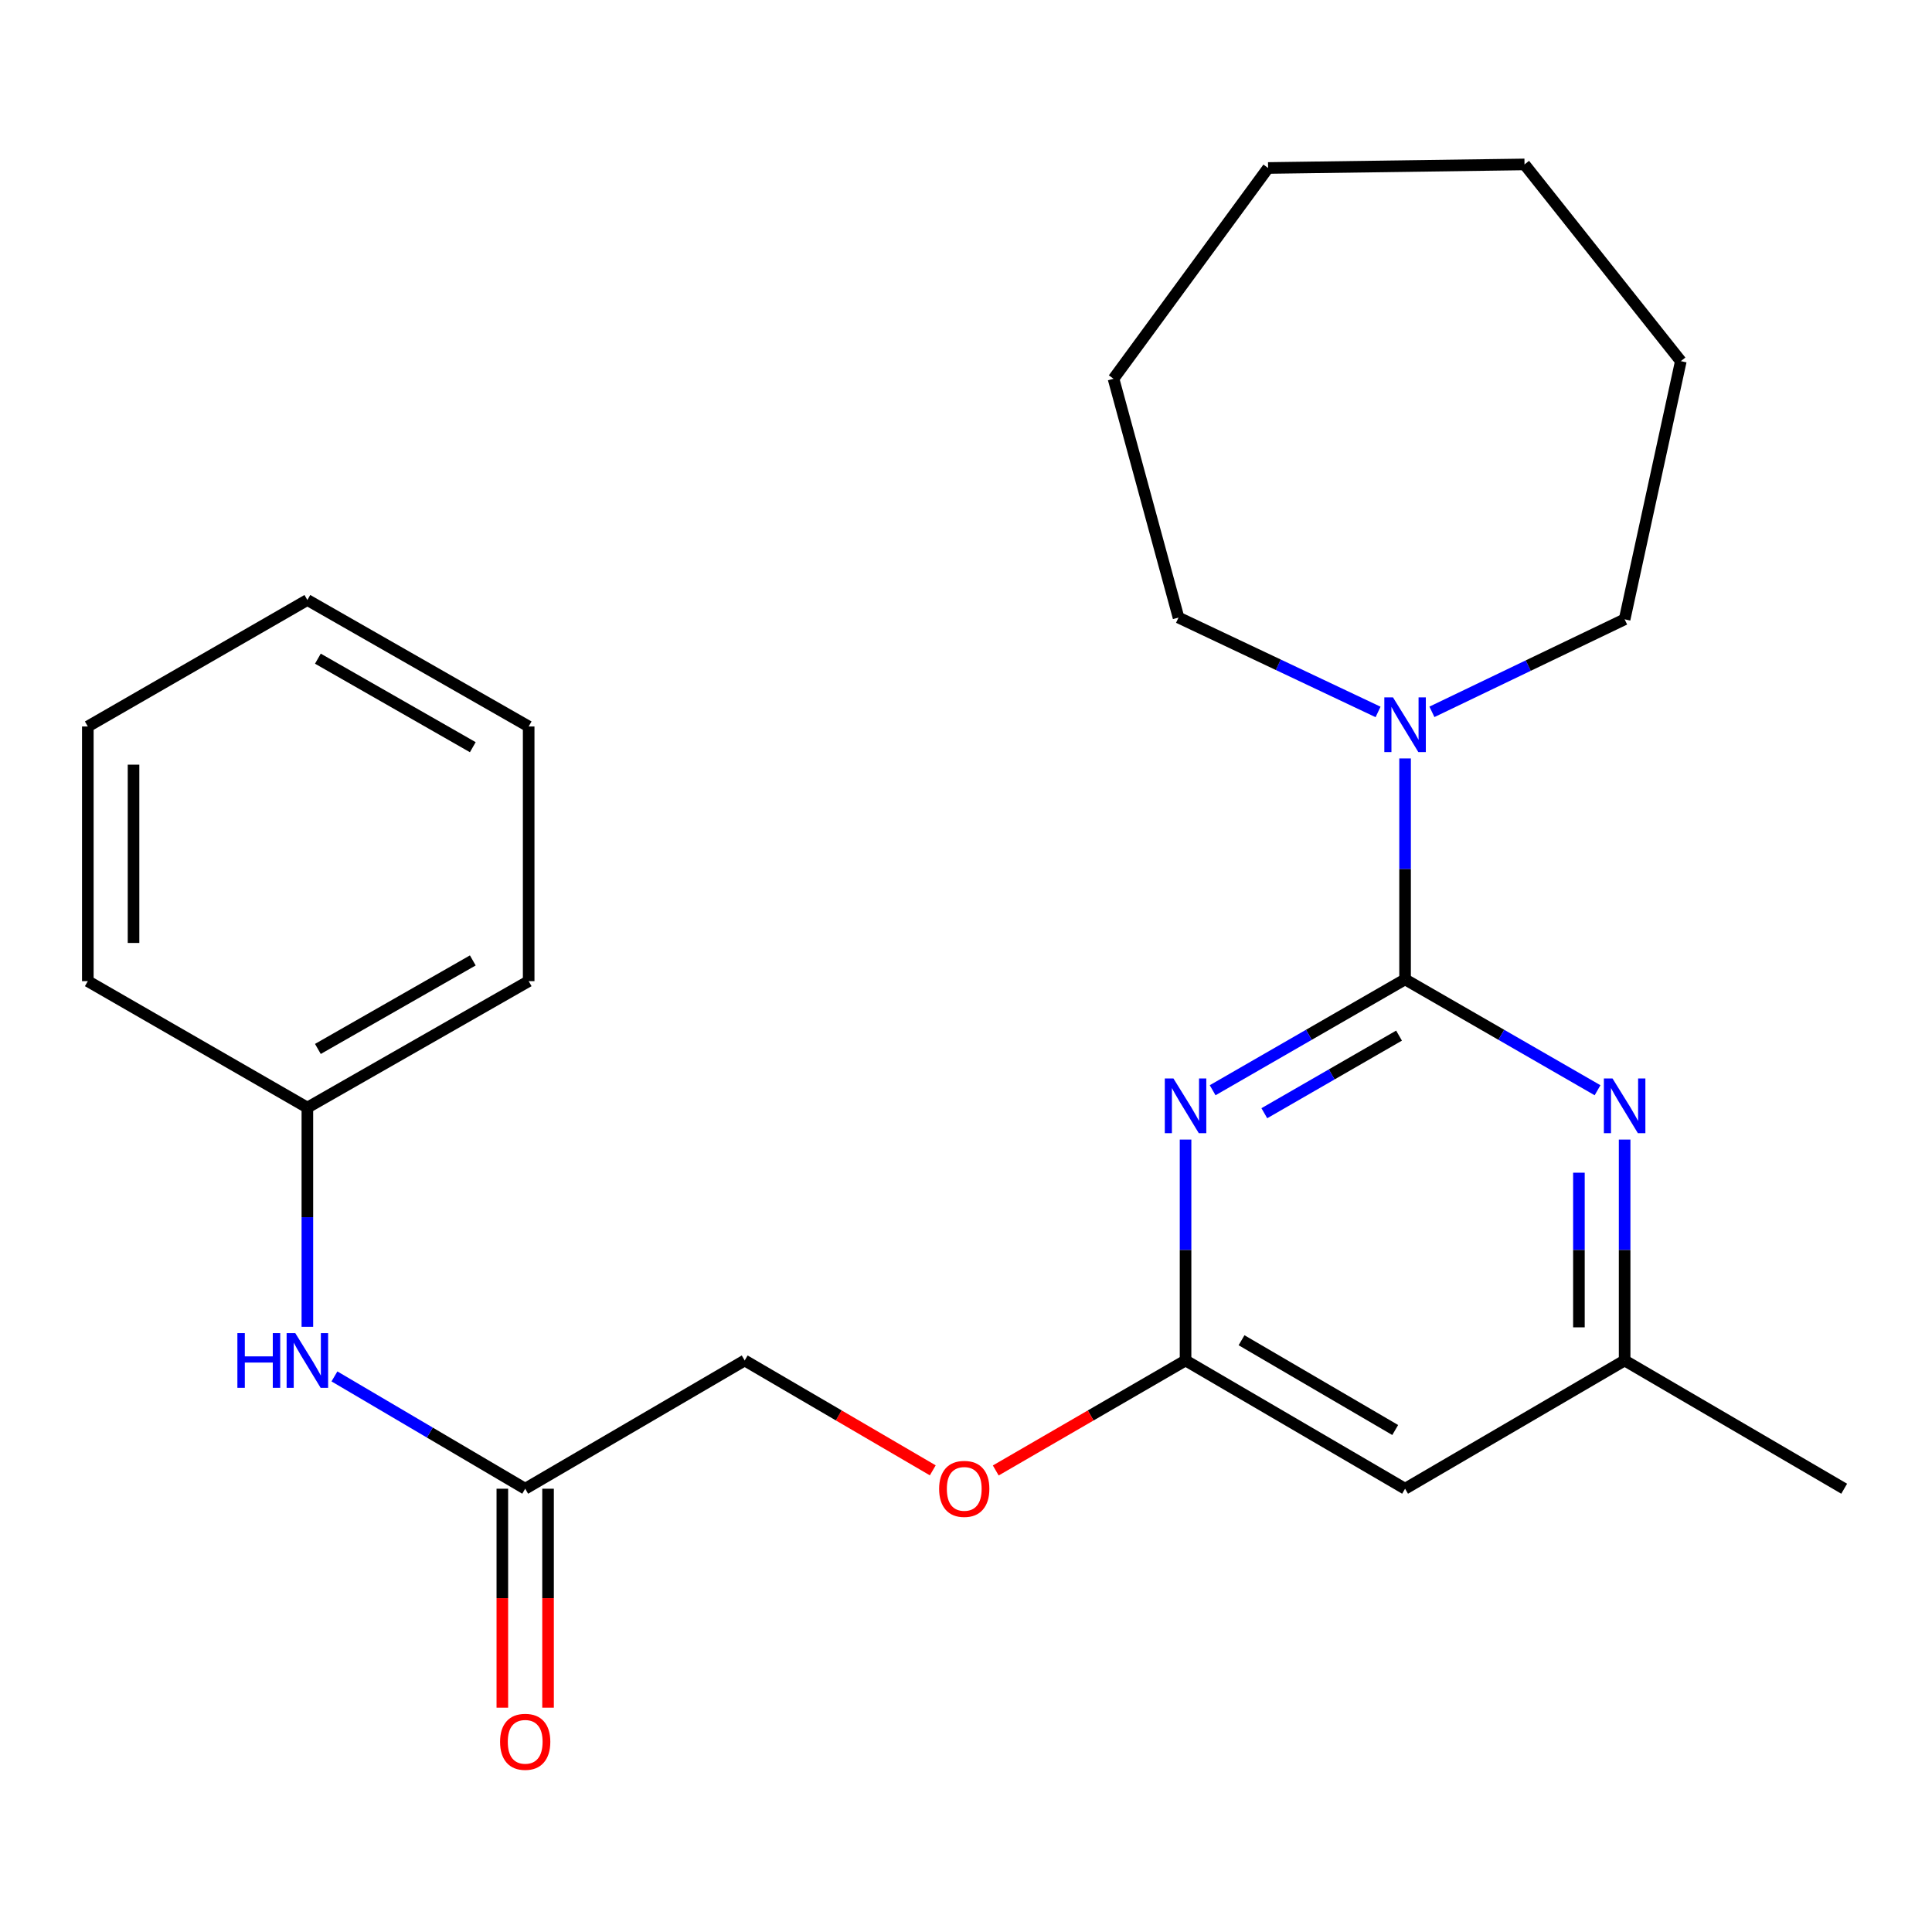 <?xml version='1.0' encoding='iso-8859-1'?>
<svg version='1.1' baseProfile='full'
              xmlns='http://www.w3.org/2000/svg'
                      xmlns:rdkit='http://www.rdkit.org/xml'
                      xmlns:xlink='http://www.w3.org/1999/xlink'
                  xml:space='preserve'
width='1000px' height='1000px' viewBox='0 0 1000 1000'>
<!-- END OF HEADER -->
<rect style='opacity:1.0;fill:#FFFFFF;stroke:none' width='1000' height='1000' x='0' y='0'> </rect>
<path class='bond-0' d='M 727.266,506.922 L 677.462,535.616' style='fill:none;fill-rule:evenodd;stroke:#000000;stroke-width:6px;stroke-linecap:butt;stroke-linejoin:miter;stroke-opacity:1' />
<path class='bond-0' d='M 677.462,535.616 L 627.658,564.309' style='fill:none;fill-rule:evenodd;stroke:#0000FF;stroke-width:6px;stroke-linecap:butt;stroke-linejoin:miter;stroke-opacity:1' />
<path class='bond-0' d='M 724.137,536.033 L 689.274,556.118' style='fill:none;fill-rule:evenodd;stroke:#000000;stroke-width:6px;stroke-linecap:butt;stroke-linejoin:miter;stroke-opacity:1' />
<path class='bond-0' d='M 689.274,556.118 L 654.411,576.203' style='fill:none;fill-rule:evenodd;stroke:#0000FF;stroke-width:6px;stroke-linecap:butt;stroke-linejoin:miter;stroke-opacity:1' />
<path class='bond-1' d='M 727.266,506.922 L 777.077,535.616' style='fill:none;fill-rule:evenodd;stroke:#000000;stroke-width:6px;stroke-linecap:butt;stroke-linejoin:miter;stroke-opacity:1' />
<path class='bond-1' d='M 777.077,535.616 L 826.887,564.31' style='fill:none;fill-rule:evenodd;stroke:#0000FF;stroke-width:6px;stroke-linecap:butt;stroke-linejoin:miter;stroke-opacity:1' />
<path class='bond-2' d='M 727.266,506.922 L 727.266,449.747' style='fill:none;fill-rule:evenodd;stroke:#000000;stroke-width:6px;stroke-linecap:butt;stroke-linejoin:miter;stroke-opacity:1' />
<path class='bond-2' d='M 727.266,449.747 L 727.266,392.571' style='fill:none;fill-rule:evenodd;stroke:#0000FF;stroke-width:6px;stroke-linecap:butt;stroke-linejoin:miter;stroke-opacity:1' />
<path class='bond-3' d='M 613.64,589.84 L 613.64,647.009' style='fill:none;fill-rule:evenodd;stroke:#0000FF;stroke-width:6px;stroke-linecap:butt;stroke-linejoin:miter;stroke-opacity:1' />
<path class='bond-3' d='M 613.64,647.009 L 613.64,704.178' style='fill:none;fill-rule:evenodd;stroke:#000000;stroke-width:6px;stroke-linecap:butt;stroke-linejoin:miter;stroke-opacity:1' />
<path class='bond-4' d='M 840.906,589.84 L 840.906,647.009' style='fill:none;fill-rule:evenodd;stroke:#0000FF;stroke-width:6px;stroke-linecap:butt;stroke-linejoin:miter;stroke-opacity:1' />
<path class='bond-4' d='M 840.906,647.009 L 840.906,704.178' style='fill:none;fill-rule:evenodd;stroke:#000000;stroke-width:6px;stroke-linecap:butt;stroke-linejoin:miter;stroke-opacity:1' />
<path class='bond-4' d='M 817.245,606.991 L 817.245,647.009' style='fill:none;fill-rule:evenodd;stroke:#0000FF;stroke-width:6px;stroke-linecap:butt;stroke-linejoin:miter;stroke-opacity:1' />
<path class='bond-4' d='M 817.245,647.009 L 817.245,687.027' style='fill:none;fill-rule:evenodd;stroke:#000000;stroke-width:6px;stroke-linecap:butt;stroke-linejoin:miter;stroke-opacity:1' />
<path class='bond-5' d='M 741.158,368.448 L 791.032,344.506' style='fill:none;fill-rule:evenodd;stroke:#0000FF;stroke-width:6px;stroke-linecap:butt;stroke-linejoin:miter;stroke-opacity:1' />
<path class='bond-5' d='M 791.032,344.506 L 840.906,320.564' style='fill:none;fill-rule:evenodd;stroke:#000000;stroke-width:6px;stroke-linecap:butt;stroke-linejoin:miter;stroke-opacity:1' />
<path class='bond-6' d='M 713.283,368.503 L 661.641,344.08' style='fill:none;fill-rule:evenodd;stroke:#0000FF;stroke-width:6px;stroke-linecap:butt;stroke-linejoin:miter;stroke-opacity:1' />
<path class='bond-6' d='M 661.641,344.08 L 609.998,319.657' style='fill:none;fill-rule:evenodd;stroke:#000000;stroke-width:6px;stroke-linecap:butt;stroke-linejoin:miter;stroke-opacity:1' />
<path class='bond-7' d='M 613.64,704.178 L 564.521,732.644' style='fill:none;fill-rule:evenodd;stroke:#000000;stroke-width:6px;stroke-linecap:butt;stroke-linejoin:miter;stroke-opacity:1' />
<path class='bond-7' d='M 564.521,732.644 L 515.403,761.109' style='fill:none;fill-rule:evenodd;stroke:#FF0000;stroke-width:6px;stroke-linecap:butt;stroke-linejoin:miter;stroke-opacity:1' />
<path class='bond-8' d='M 613.64,704.178 L 727.266,770.561' style='fill:none;fill-rule:evenodd;stroke:#000000;stroke-width:6px;stroke-linecap:butt;stroke-linejoin:miter;stroke-opacity:1' />
<path class='bond-8' d='M 642.619,693.705 L 722.158,740.174' style='fill:none;fill-rule:evenodd;stroke:#000000;stroke-width:6px;stroke-linecap:butt;stroke-linejoin:miter;stroke-opacity:1' />
<path class='bond-9' d='M 727.266,770.561 L 840.906,704.178' style='fill:none;fill-rule:evenodd;stroke:#000000;stroke-width:6px;stroke-linecap:butt;stroke-linejoin:miter;stroke-opacity:1' />
<path class='bond-10' d='M 271.84,770.561 L 385.453,704.178' style='fill:none;fill-rule:evenodd;stroke:#000000;stroke-width:6px;stroke-linecap:butt;stroke-linejoin:miter;stroke-opacity:1' />
<path class='bond-11' d='M 271.84,770.561 L 222.473,741.494' style='fill:none;fill-rule:evenodd;stroke:#000000;stroke-width:6px;stroke-linecap:butt;stroke-linejoin:miter;stroke-opacity:1' />
<path class='bond-11' d='M 222.473,741.494 L 173.105,712.428' style='fill:none;fill-rule:evenodd;stroke:#0000FF;stroke-width:6px;stroke-linecap:butt;stroke-linejoin:miter;stroke-opacity:1' />
<path class='bond-12' d='M 260.009,770.561 L 260.009,827.221' style='fill:none;fill-rule:evenodd;stroke:#000000;stroke-width:6px;stroke-linecap:butt;stroke-linejoin:miter;stroke-opacity:1' />
<path class='bond-12' d='M 260.009,827.221 L 260.009,883.881' style='fill:none;fill-rule:evenodd;stroke:#FF0000;stroke-width:6px;stroke-linecap:butt;stroke-linejoin:miter;stroke-opacity:1' />
<path class='bond-12' d='M 283.671,770.561 L 283.671,827.221' style='fill:none;fill-rule:evenodd;stroke:#000000;stroke-width:6px;stroke-linecap:butt;stroke-linejoin:miter;stroke-opacity:1' />
<path class='bond-12' d='M 283.671,827.221 L 283.671,883.881' style='fill:none;fill-rule:evenodd;stroke:#FF0000;stroke-width:6px;stroke-linecap:butt;stroke-linejoin:miter;stroke-opacity:1' />
<path class='bond-13' d='M 840.906,704.178 L 954.545,770.561' style='fill:none;fill-rule:evenodd;stroke:#000000;stroke-width:6px;stroke-linecap:butt;stroke-linejoin:miter;stroke-opacity:1' />
<path class='bond-14' d='M 159.094,686.746 L 159.094,630.019' style='fill:none;fill-rule:evenodd;stroke:#0000FF;stroke-width:6px;stroke-linecap:butt;stroke-linejoin:miter;stroke-opacity:1' />
<path class='bond-14' d='M 159.094,630.019 L 159.094,573.292' style='fill:none;fill-rule:evenodd;stroke:#000000;stroke-width:6px;stroke-linecap:butt;stroke-linejoin:miter;stroke-opacity:1' />
<path class='bond-15' d='M 482.803,761.045 L 434.128,732.612' style='fill:none;fill-rule:evenodd;stroke:#FF0000;stroke-width:6px;stroke-linecap:butt;stroke-linejoin:miter;stroke-opacity:1' />
<path class='bond-15' d='M 434.128,732.612 L 385.453,704.178' style='fill:none;fill-rule:evenodd;stroke:#000000;stroke-width:6px;stroke-linecap:butt;stroke-linejoin:miter;stroke-opacity:1' />
<path class='bond-16' d='M 159.094,573.292 L 273.641,507.843' style='fill:none;fill-rule:evenodd;stroke:#000000;stroke-width:6px;stroke-linecap:butt;stroke-linejoin:miter;stroke-opacity:1' />
<path class='bond-16' d='M 164.538,542.931 L 244.72,497.116' style='fill:none;fill-rule:evenodd;stroke:#000000;stroke-width:6px;stroke-linecap:butt;stroke-linejoin:miter;stroke-opacity:1' />
<path class='bond-17' d='M 159.094,573.292 L 45.455,507.843' style='fill:none;fill-rule:evenodd;stroke:#000000;stroke-width:6px;stroke-linecap:butt;stroke-linejoin:miter;stroke-opacity:1' />
<path class='bond-18' d='M 840.906,320.564 L 869.996,186.931' style='fill:none;fill-rule:evenodd;stroke:#000000;stroke-width:6px;stroke-linecap:butt;stroke-linejoin:miter;stroke-opacity:1' />
<path class='bond-19' d='M 609.998,319.657 L 576.36,196.04' style='fill:none;fill-rule:evenodd;stroke:#000000;stroke-width:6px;stroke-linecap:butt;stroke-linejoin:miter;stroke-opacity:1' />
<path class='bond-20' d='M 273.641,507.843 L 273.641,376.023' style='fill:none;fill-rule:evenodd;stroke:#000000;stroke-width:6px;stroke-linecap:butt;stroke-linejoin:miter;stroke-opacity:1' />
<path class='bond-21' d='M 45.455,507.843 L 45.455,376.023' style='fill:none;fill-rule:evenodd;stroke:#000000;stroke-width:6px;stroke-linecap:butt;stroke-linejoin:miter;stroke-opacity:1' />
<path class='bond-21' d='M 69.116,488.07 L 69.116,395.796' style='fill:none;fill-rule:evenodd;stroke:#000000;stroke-width:6px;stroke-linecap:butt;stroke-linejoin:miter;stroke-opacity:1' />
<path class='bond-22' d='M 576.36,196.04 L 656.361,86.949' style='fill:none;fill-rule:evenodd;stroke:#000000;stroke-width:6px;stroke-linecap:butt;stroke-linejoin:miter;stroke-opacity:1' />
<path class='bond-23' d='M 869.996,186.931 L 789.088,85.108' style='fill:none;fill-rule:evenodd;stroke:#000000;stroke-width:6px;stroke-linecap:butt;stroke-linejoin:miter;stroke-opacity:1' />
<path class='bond-24' d='M 45.455,376.023 L 159.094,310.56' style='fill:none;fill-rule:evenodd;stroke:#000000;stroke-width:6px;stroke-linecap:butt;stroke-linejoin:miter;stroke-opacity:1' />
<path class='bond-25' d='M 273.641,376.023 L 159.094,310.56' style='fill:none;fill-rule:evenodd;stroke:#000000;stroke-width:6px;stroke-linecap:butt;stroke-linejoin:miter;stroke-opacity:1' />
<path class='bond-25' d='M 244.719,386.747 L 164.536,340.923' style='fill:none;fill-rule:evenodd;stroke:#000000;stroke-width:6px;stroke-linecap:butt;stroke-linejoin:miter;stroke-opacity:1' />
<path class='bond-26' d='M 656.361,86.949 L 789.088,85.108' style='fill:none;fill-rule:evenodd;stroke:#000000;stroke-width:6px;stroke-linecap:butt;stroke-linejoin:miter;stroke-opacity:1' />
<path  class='atom-1' d='M 607.38 558.225
L 616.66 573.225
Q 617.58 574.705, 619.06 577.385
Q 620.54 580.065, 620.62 580.225
L 620.62 558.225
L 624.38 558.225
L 624.38 586.545
L 620.5 586.545
L 610.54 570.145
Q 609.38 568.225, 608.14 566.025
Q 606.94 563.825, 606.58 563.145
L 606.58 586.545
L 602.9 586.545
L 602.9 558.225
L 607.38 558.225
' fill='#0000FF'/>
<path  class='atom-2' d='M 834.646 558.225
L 843.926 573.225
Q 844.846 574.705, 846.326 577.385
Q 847.806 580.065, 847.886 580.225
L 847.886 558.225
L 851.646 558.225
L 851.646 586.545
L 847.766 586.545
L 837.806 570.145
Q 836.646 568.225, 835.406 566.025
Q 834.206 563.825, 833.846 563.145
L 833.846 586.545
L 830.166 586.545
L 830.166 558.225
L 834.646 558.225
' fill='#0000FF'/>
<path  class='atom-3' d='M 721.006 360.956
L 730.286 375.956
Q 731.206 377.436, 732.686 380.116
Q 734.166 382.796, 734.246 382.956
L 734.246 360.956
L 738.006 360.956
L 738.006 389.276
L 734.126 389.276
L 724.166 372.876
Q 723.006 370.956, 721.766 368.756
Q 720.566 366.556, 720.206 365.876
L 720.206 389.276
L 716.526 389.276
L 716.526 360.956
L 721.006 360.956
' fill='#0000FF'/>
<path  class='atom-8' d='M 122.874 690.018
L 126.714 690.018
L 126.714 702.058
L 141.194 702.058
L 141.194 690.018
L 145.034 690.018
L 145.034 718.338
L 141.194 718.338
L 141.194 705.258
L 126.714 705.258
L 126.714 718.338
L 122.874 718.338
L 122.874 690.018
' fill='#0000FF'/>
<path  class='atom-8' d='M 152.834 690.018
L 162.114 705.018
Q 163.034 706.498, 164.514 709.178
Q 165.994 711.858, 166.074 712.018
L 166.074 690.018
L 169.834 690.018
L 169.834 718.338
L 165.954 718.338
L 155.994 701.938
Q 154.834 700.018, 153.594 697.818
Q 152.394 695.618, 152.034 694.938
L 152.034 718.338
L 148.354 718.338
L 148.354 690.018
L 152.834 690.018
' fill='#0000FF'/>
<path  class='atom-9' d='M 486.093 770.641
Q 486.093 763.841, 489.453 760.041
Q 492.813 756.241, 499.093 756.241
Q 505.373 756.241, 508.733 760.041
Q 512.093 763.841, 512.093 770.641
Q 512.093 777.521, 508.693 781.441
Q 505.293 785.321, 499.093 785.321
Q 492.853 785.321, 489.453 781.441
Q 486.093 777.561, 486.093 770.641
M 499.093 782.121
Q 503.413 782.121, 505.733 779.241
Q 508.093 776.321, 508.093 770.641
Q 508.093 765.081, 505.733 762.281
Q 503.413 759.441, 499.093 759.441
Q 494.773 759.441, 492.413 762.241
Q 490.093 765.041, 490.093 770.641
Q 490.093 776.361, 492.413 779.241
Q 494.773 782.121, 499.093 782.121
' fill='#FF0000'/>
<path  class='atom-10' d='M 258.84 901.553
Q 258.84 894.753, 262.2 890.953
Q 265.56 887.153, 271.84 887.153
Q 278.12 887.153, 281.48 890.953
Q 284.84 894.753, 284.84 901.553
Q 284.84 908.433, 281.44 912.353
Q 278.04 916.233, 271.84 916.233
Q 265.6 916.233, 262.2 912.353
Q 258.84 908.473, 258.84 901.553
M 271.84 913.033
Q 276.16 913.033, 278.48 910.153
Q 280.84 907.233, 280.84 901.553
Q 280.84 895.993, 278.48 893.193
Q 276.16 890.353, 271.84 890.353
Q 267.52 890.353, 265.16 893.153
Q 262.84 895.953, 262.84 901.553
Q 262.84 907.273, 265.16 910.153
Q 267.52 913.033, 271.84 913.033
' fill='#FF0000'/>
</svg>
